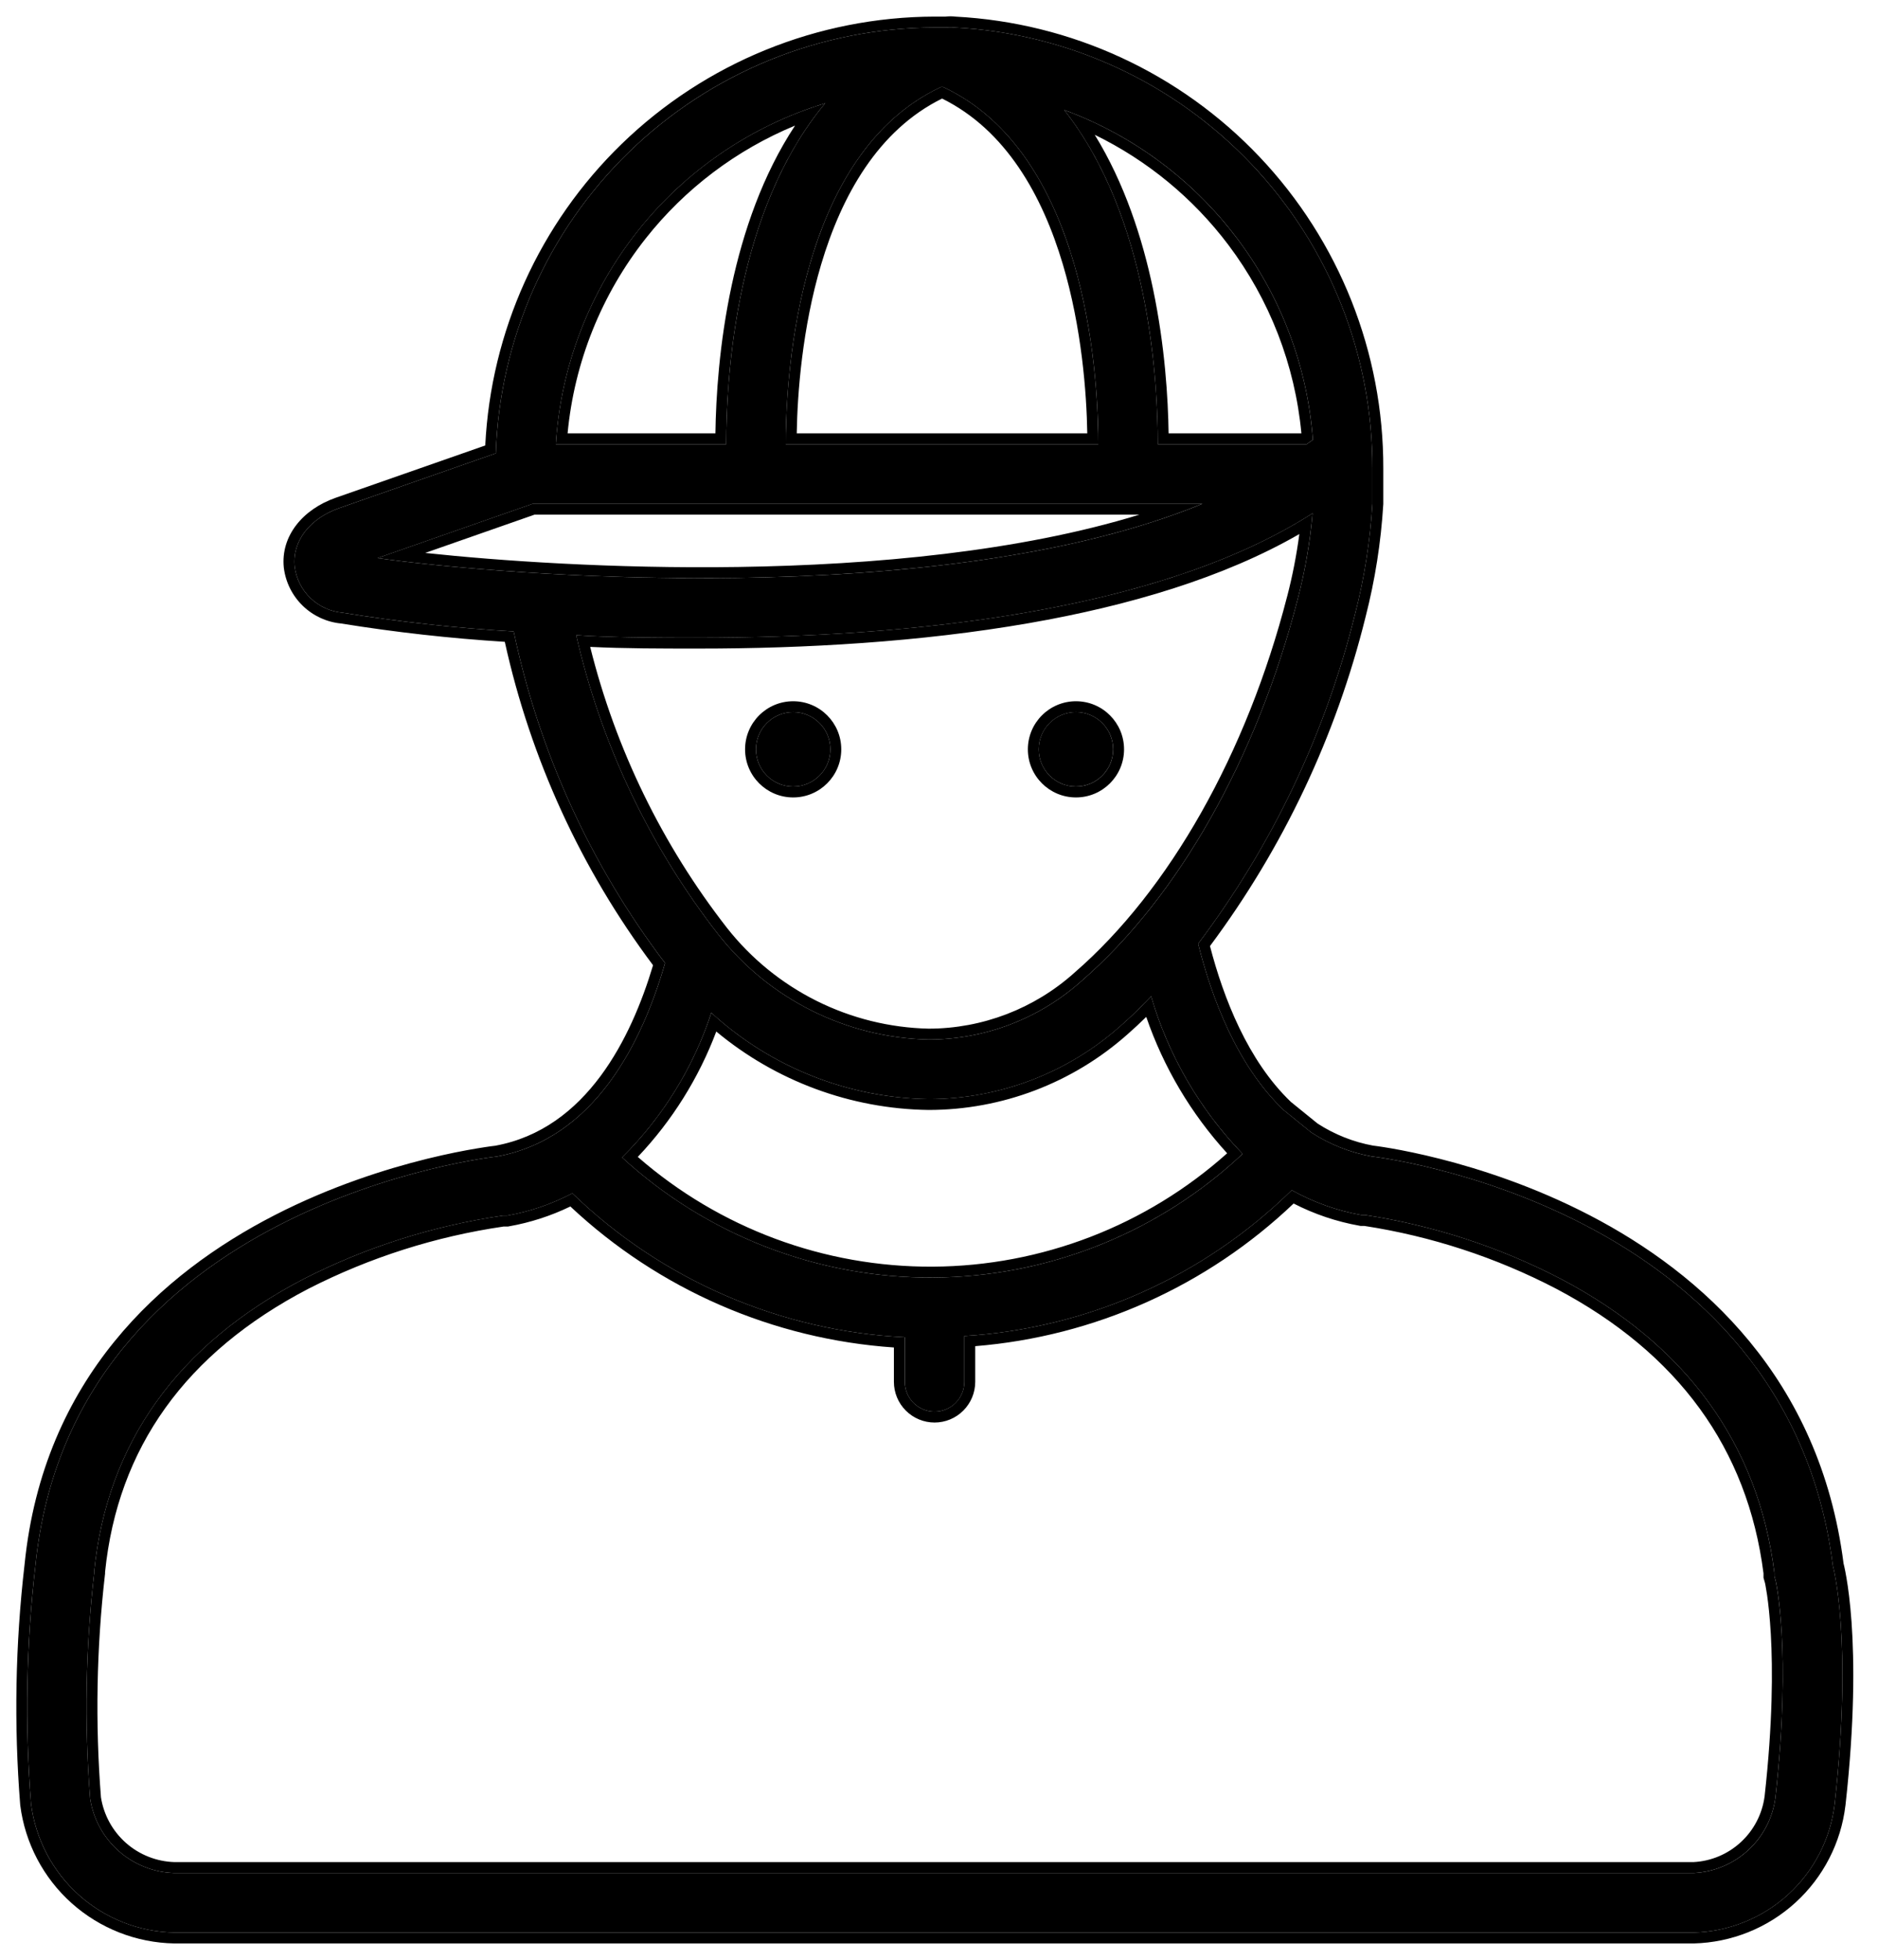 <svg width="69" height="72" viewBox="0 0 69 72" fill="none" xmlns="http://www.w3.org/2000/svg">
<path d="M67.342 57.522C65.663 44.207 50.391 42.485 50.391 42.485C49.602 42.342 48.849 42.043 48.177 41.604L47.165 40.784C45.443 39.144 44.513 36.639 44.021 34.671C46.74 31.068 48.7 26.952 49.784 22.57C50.127 21.24 50.341 19.879 50.424 18.508V17.414C50.424 17.37 50.424 17.327 50.424 17.283C50.424 17.239 50.424 17.283 50.424 17.256C50.424 17.228 50.424 17.228 50.424 17.212C50.435 13.056 48.847 9.056 45.988 6.04C43.13 3.023 39.22 1.222 35.07 1.01C34.97 0.997 34.869 0.997 34.769 1.01H34.337C30.148 1.022 26.126 2.66 23.119 5.578C20.112 8.496 18.355 12.466 18.218 16.654L12.466 18.666C11.372 19.049 10.732 19.891 10.825 20.81C10.88 21.252 11.084 21.662 11.405 21.971C11.725 22.281 12.142 22.471 12.586 22.51C14.669 22.847 16.768 23.077 18.874 23.199C19.803 27.622 21.702 31.783 24.435 35.382C23.609 38.252 21.87 41.834 18.251 42.49C18.251 42.49 2.634 44.169 1.3 57.527C0.963 60.431 0.91 63.361 1.141 66.276C1.306 67.565 1.929 68.752 2.897 69.62C3.865 70.488 5.113 70.978 6.413 71H62.224C63.511 70.968 64.743 70.474 65.695 69.607C66.647 68.74 67.255 67.56 67.407 66.281C68.085 60.201 67.342 57.522 67.342 57.522ZM48.237 16.157L48.007 16.321H42.539C42.539 13.833 42.184 7.955 39.1 4.04C41.625 4.969 43.829 6.606 45.45 8.755C47.07 10.903 48.037 13.473 48.237 16.157ZM28.869 16.321C28.869 13.494 29.416 5.603 34.572 3.198H34.654C39.805 5.603 40.352 13.488 40.352 16.321H28.869ZM30.318 3.794C27.049 7.703 26.682 13.778 26.682 16.321H20.422C20.601 13.474 21.644 10.749 23.413 8.511C25.181 6.272 27.59 4.627 30.318 3.794ZM19.574 18.508H44.18C34.572 22.461 18.437 21.149 13.871 20.504L19.574 18.508ZM25.692 23.429C33.402 23.429 42.583 22.477 48.226 18.858C48.132 19.923 47.949 20.978 47.679 22.013C46.181 27.831 43.305 32.949 39.74 36.038C38.195 37.423 36.194 38.19 34.119 38.192C32.626 38.16 31.158 37.797 29.822 37.129C28.486 36.462 27.315 35.506 26.392 34.332C23.868 31.093 22.085 27.339 21.171 23.336C22.581 23.429 24.09 23.429 25.665 23.429H25.692ZM26.135 37.208C28.317 39.209 31.159 40.338 34.119 40.38C36.718 40.379 39.226 39.423 41.167 37.695C41.555 37.356 41.927 36.995 42.293 36.601C42.928 38.776 44.082 40.763 45.656 42.392C42.574 45.289 38.511 46.912 34.281 46.937C30.052 46.961 25.97 45.384 22.855 42.523C24.355 41.037 25.479 39.215 26.135 37.208ZM65.231 66.041C65.136 66.782 64.782 67.467 64.232 67.974C63.682 68.481 62.971 68.778 62.224 68.813H6.413C5.657 68.793 4.933 68.509 4.366 68.009C3.799 67.509 3.426 66.826 3.312 66.079C3.095 63.319 3.144 60.545 3.46 57.795V57.735C3.936 53.016 6.522 49.402 11.153 46.99C13.451 45.817 15.927 45.03 18.48 44.661H18.557H18.633C19.469 44.513 20.277 44.236 21.028 43.841C24.324 47.027 28.665 48.907 33.244 49.128V50.769C33.244 51.059 33.359 51.337 33.564 51.542C33.769 51.747 34.047 51.862 34.337 51.862C34.627 51.862 34.906 51.747 35.111 51.542C35.316 51.337 35.431 51.059 35.431 50.769V49.084C39.956 48.806 44.227 46.903 47.46 43.726C48.257 44.17 49.122 44.479 50.019 44.639H50.09H50.156C52.669 45.022 55.102 45.817 57.357 46.99C61.961 49.418 64.597 53.049 65.193 57.779V57.91L65.237 58.063C65.237 58.063 65.838 60.611 65.231 66.041Z" fill="black"/>
<path fill-rule="evenodd" clip-rule="evenodd" d="M50.391 42.484C50.391 42.484 65.663 44.207 67.341 57.521C67.341 57.521 68.085 60.2 67.407 66.281C67.255 67.559 66.647 68.74 65.695 69.607C64.743 70.473 63.511 70.968 62.223 71H6.412C5.112 70.977 3.864 70.487 2.896 69.62C1.928 68.752 1.305 67.565 1.141 66.275C0.909 63.361 0.962 60.431 1.3 57.527C2.634 44.168 18.25 42.49 18.25 42.49C21.87 41.834 23.609 38.252 24.434 35.382C21.702 31.782 19.802 27.621 18.874 23.199C16.767 23.077 14.668 22.847 12.585 22.51C12.142 22.471 11.725 22.28 11.404 21.971C11.084 21.662 10.879 21.252 10.825 20.809C10.732 19.891 11.372 19.049 12.465 18.666L18.218 16.654C18.355 12.466 20.112 8.495 23.119 5.577C26.125 2.659 30.147 1.022 34.337 1.01H34.769C34.869 0.996 34.97 0.996 35.07 1.01C39.22 1.222 43.129 3.023 45.988 6.039C48.846 9.055 50.435 13.056 50.424 17.212V18.507C50.34 19.879 50.126 21.239 49.784 22.57C48.7 26.951 46.739 31.068 44.021 34.671C44.513 36.639 45.442 39.143 47.165 40.784L48.176 41.604C48.848 42.042 49.601 42.342 50.391 42.484ZM48.412 41.28C49.032 41.681 49.724 41.956 50.45 42.089L50.485 42.093C50.516 42.097 50.561 42.103 50.619 42.111C50.735 42.127 50.904 42.153 51.119 42.19C51.548 42.265 52.161 42.386 52.902 42.574C54.38 42.949 56.373 43.59 58.421 44.655C62.515 46.784 66.866 50.631 67.735 57.445L67.738 57.456C67.744 57.48 67.752 57.515 67.763 57.561C67.783 57.653 67.811 57.788 67.841 57.967C67.903 58.327 67.976 58.865 68.028 59.593C68.13 61.048 68.146 63.262 67.805 66.325L67.804 66.328C67.641 67.702 66.987 68.971 65.964 69.902C64.941 70.834 63.617 71.365 62.233 71.4L62.223 71.4L6.405 71.4C5.009 71.376 3.669 70.849 2.629 69.918C1.59 68.986 0.921 67.711 0.744 66.326L0.743 66.316L0.742 66.307C0.509 63.368 0.562 60.413 0.902 57.484C1.588 50.625 5.95 46.769 10.093 44.643C12.163 43.58 14.188 42.944 15.694 42.572C16.447 42.387 17.072 42.267 17.511 42.194C17.73 42.157 17.902 42.132 18.021 42.115C18.08 42.108 18.126 42.102 18.157 42.098L18.192 42.094C19.87 41.786 21.124 40.803 22.069 39.528C22.977 38.303 23.587 36.822 23.994 35.462C21.352 31.934 19.495 27.883 18.547 23.58C16.533 23.453 14.527 23.229 12.535 22.907C12.006 22.857 11.509 22.628 11.127 22.259C10.74 21.886 10.494 21.391 10.428 20.858L10.427 20.85C10.31 19.692 11.123 18.712 12.333 18.288L17.829 16.366C18.036 12.176 19.825 8.216 22.84 5.29C25.921 2.3 30.042 0.622 34.336 0.61L34.337 0.61L34.743 0.61C34.864 0.596 34.986 0.596 35.106 0.611C39.353 0.832 43.353 2.677 46.278 5.764C49.207 8.855 50.835 12.954 50.824 17.212V18.52L50.823 18.532C50.738 19.928 50.52 21.313 50.172 22.668C49.09 27.039 47.146 31.149 44.456 34.757C44.952 36.667 45.849 38.972 47.429 40.483L48.412 41.28ZM39.739 36.038C43.304 32.948 46.181 27.83 47.679 22.012C47.906 21.141 48.071 20.256 48.174 19.362C48.194 19.194 48.211 19.026 48.225 18.857C48.085 18.947 47.943 19.036 47.798 19.122C42.127 22.524 33.21 23.428 25.692 23.428H25.665C24.244 23.428 22.876 23.428 21.586 23.36C21.447 23.353 21.308 23.345 21.17 23.336C21.201 23.471 21.233 23.607 21.266 23.743C22.207 27.593 23.953 31.203 26.392 34.332C27.315 35.506 28.486 36.461 29.822 37.129C31.158 37.796 32.625 38.16 34.118 38.192C36.193 38.19 38.194 37.423 39.739 36.038ZM34.122 37.792C36.097 37.789 38.002 37.058 39.472 35.74L39.477 35.735C42.965 32.713 45.807 27.675 47.291 21.913L47.292 21.912C47.488 21.158 47.637 20.393 47.739 19.621C44.958 21.225 41.475 22.255 37.803 22.894C33.809 23.59 29.562 23.828 25.692 23.828H25.657C24.285 23.828 22.95 23.828 21.684 23.766C22.618 27.517 24.328 31.033 26.707 34.086C27.593 35.213 28.718 36.13 30.001 36.771C31.282 37.411 32.69 37.76 34.122 37.792ZM34.118 40.379C31.303 40.34 28.596 39.317 26.461 37.496C26.351 37.402 26.242 37.306 26.135 37.208C26.09 37.346 26.043 37.483 25.993 37.619C25.368 39.338 24.395 40.91 23.134 42.237C23.043 42.333 22.949 42.429 22.854 42.523C22.953 42.613 23.052 42.702 23.153 42.79C26.227 45.482 30.185 46.96 34.281 46.936C38.377 46.913 42.317 45.389 45.361 42.662C45.46 42.573 45.558 42.483 45.656 42.391C45.565 42.298 45.477 42.203 45.389 42.108C44.054 40.647 43.045 38.919 42.429 37.04C42.381 36.894 42.336 36.748 42.293 36.601C42.187 36.714 42.081 36.825 41.975 36.933C41.711 37.2 41.443 37.453 41.166 37.694C39.225 39.423 36.717 40.378 34.118 40.379ZM42.114 37.359C41.891 37.58 41.664 37.791 41.431 37.995C39.417 39.787 36.815 40.778 34.118 40.779L34.113 40.779C31.255 40.739 28.504 39.718 26.317 37.897C25.673 39.609 24.692 41.176 23.433 42.504C26.432 45.122 30.288 46.559 34.278 46.536C38.273 46.513 42.117 45.029 45.087 42.37C43.763 40.92 42.752 39.214 42.114 37.359ZM18.633 44.66H18.48C15.926 45.03 13.451 45.817 11.153 46.99C6.522 49.401 3.935 53.016 3.46 57.734V57.794C3.144 60.545 3.095 63.319 3.312 66.079C3.426 66.826 3.799 67.509 4.366 68.008C4.932 68.508 5.657 68.793 6.412 68.812H62.223C62.971 68.777 63.681 68.48 64.231 67.973C64.781 67.466 65.135 66.782 65.231 66.04C65.838 60.611 65.236 58.062 65.236 58.062L65.192 57.909V57.778C64.597 53.048 61.961 49.418 57.357 46.99C55.102 45.816 52.669 45.022 50.156 44.639H50.019C49.121 44.479 48.256 44.17 47.46 43.725C44.227 46.903 39.955 48.806 35.431 49.084V50.768C35.431 51.058 35.315 51.336 35.11 51.541C34.905 51.747 34.627 51.862 34.337 51.862C34.047 51.862 33.769 51.747 33.564 51.541C33.359 51.336 33.243 51.058 33.243 50.768V49.128C28.665 48.906 24.323 47.027 21.028 43.84C20.277 44.236 19.469 44.512 18.633 44.66ZM20.956 44.325C20.243 44.67 19.485 44.916 18.703 45.054L18.668 45.061H18.509C16.009 45.425 13.586 46.197 11.336 47.345C6.818 49.698 4.325 53.195 3.86 57.755V57.817L3.857 57.84C3.545 60.56 3.496 63.303 3.709 66.032C3.812 66.681 4.137 67.274 4.63 67.709C5.125 68.145 5.758 68.394 6.417 68.412H62.214C62.864 68.38 63.482 68.121 63.96 67.679C64.44 67.237 64.749 66.64 64.834 65.992C65.134 63.301 65.135 61.33 65.062 60.038C65.025 59.392 64.97 58.915 64.925 58.603C64.902 58.447 64.882 58.332 64.868 58.257C64.861 58.22 64.855 58.193 64.852 58.176L64.849 58.161L64.793 57.965V57.803C64.209 53.229 61.663 49.713 57.171 47.344C54.964 46.196 52.584 45.417 50.125 45.039H49.984L49.949 45.032C49.105 44.882 48.29 44.607 47.529 44.216C44.344 47.251 40.214 49.101 35.831 49.457V50.768C35.831 51.164 35.673 51.544 35.393 51.824C35.113 52.105 34.733 52.262 34.337 52.262C33.941 52.262 33.561 52.105 33.281 51.824C33.001 51.544 32.843 51.164 32.843 50.768V49.505C28.403 49.202 24.203 47.372 20.956 44.325ZM47.815 15.92C47.579 13.409 46.65 11.012 45.13 8.995C43.832 7.274 42.148 5.891 40.222 4.952C41.317 6.733 41.974 8.754 42.367 10.633C42.801 12.71 42.917 14.637 42.936 15.92H47.815ZM39.545 4.645C39.403 4.438 39.255 4.236 39.099 4.039C39.339 4.127 39.575 4.222 39.808 4.322C42.037 5.284 43.982 6.809 45.449 8.755C47.069 10.903 48.037 13.473 48.236 16.156L48.007 16.32H42.539C42.539 13.958 42.218 8.538 39.545 4.645ZM30.17 9.715C29.473 12.061 29.298 14.458 29.273 15.92H39.948C39.923 14.456 39.748 12.058 39.051 9.713C38.297 7.176 36.956 4.778 34.613 3.621C32.268 4.778 30.925 7.177 30.17 9.715ZM34.654 3.197C39.58 5.498 40.295 12.808 40.348 15.92C40.351 16.063 40.352 16.196 40.352 16.32H28.869C28.869 16.196 28.87 16.063 28.872 15.92C28.926 12.812 29.642 5.498 34.572 3.197H34.654ZM30.318 3.793C30.085 3.864 29.854 3.942 29.625 4.025C27.182 4.912 25.029 6.463 23.412 8.51C21.727 10.644 20.7 13.219 20.452 15.92C20.44 16.053 20.43 16.187 20.421 16.32H26.682C26.682 13.898 27.015 8.268 29.875 4.36C30.016 4.167 30.164 3.978 30.318 3.793ZM29.211 4.614C28.014 6.429 27.304 8.529 26.883 10.485C26.424 12.618 26.304 14.606 26.285 15.92H20.854C21.101 13.309 22.096 10.821 23.726 8.758C25.174 6.925 27.065 5.501 29.211 4.614ZM19.642 18.907H41.866C37.454 20.264 32.079 20.757 27.128 20.83C22.506 20.898 18.286 20.6 15.622 20.314L19.642 18.907ZM14.753 20.618C20.035 21.255 34.014 22.166 43.136 18.907C43.492 18.78 43.839 18.647 44.179 18.507H19.573L13.87 20.503C14.129 20.54 14.424 20.578 14.753 20.618Z" fill="black"/>
<path d="M29.142 28.897C29.897 28.897 30.509 28.285 30.509 27.53C30.509 26.775 29.897 26.163 29.142 26.163C28.387 26.163 27.775 26.775 27.775 27.53C27.775 28.285 28.387 28.897 29.142 28.897Z" fill="black"/>
<path fill-rule="evenodd" clip-rule="evenodd" d="M30.909 27.53C30.909 28.506 30.118 29.297 29.142 29.297C28.166 29.297 27.375 28.506 27.375 27.53C27.375 26.554 28.166 25.763 29.142 25.763C30.118 25.763 30.909 26.554 30.909 27.53ZM30.509 27.53C30.509 28.285 29.897 28.897 29.142 28.897C28.387 28.897 27.775 28.285 27.775 27.53C27.775 26.775 28.387 26.163 29.142 26.163C29.897 26.163 30.509 26.775 30.509 27.53Z" fill="black"/>
<path d="M39.531 28.896C40.286 28.896 40.898 28.284 40.898 27.529C40.898 26.774 40.286 26.162 39.531 26.162C38.776 26.162 38.164 26.774 38.164 27.529C38.164 28.284 38.776 28.896 39.531 28.896Z" fill="black"/>
<path fill-rule="evenodd" clip-rule="evenodd" d="M41.299 27.53C41.299 28.506 40.508 29.297 39.532 29.297C38.556 29.297 37.765 28.506 37.765 27.53C37.765 26.554 38.556 25.763 39.532 25.763C40.508 25.763 41.299 26.554 41.299 27.53ZM40.899 27.53C40.899 28.285 40.287 28.897 39.532 28.897C38.777 28.897 38.165 28.285 38.165 27.53C38.165 26.775 38.777 26.163 39.532 26.163C40.287 26.163 40.899 26.775 40.899 27.53Z" fill="black"/>
</svg>
